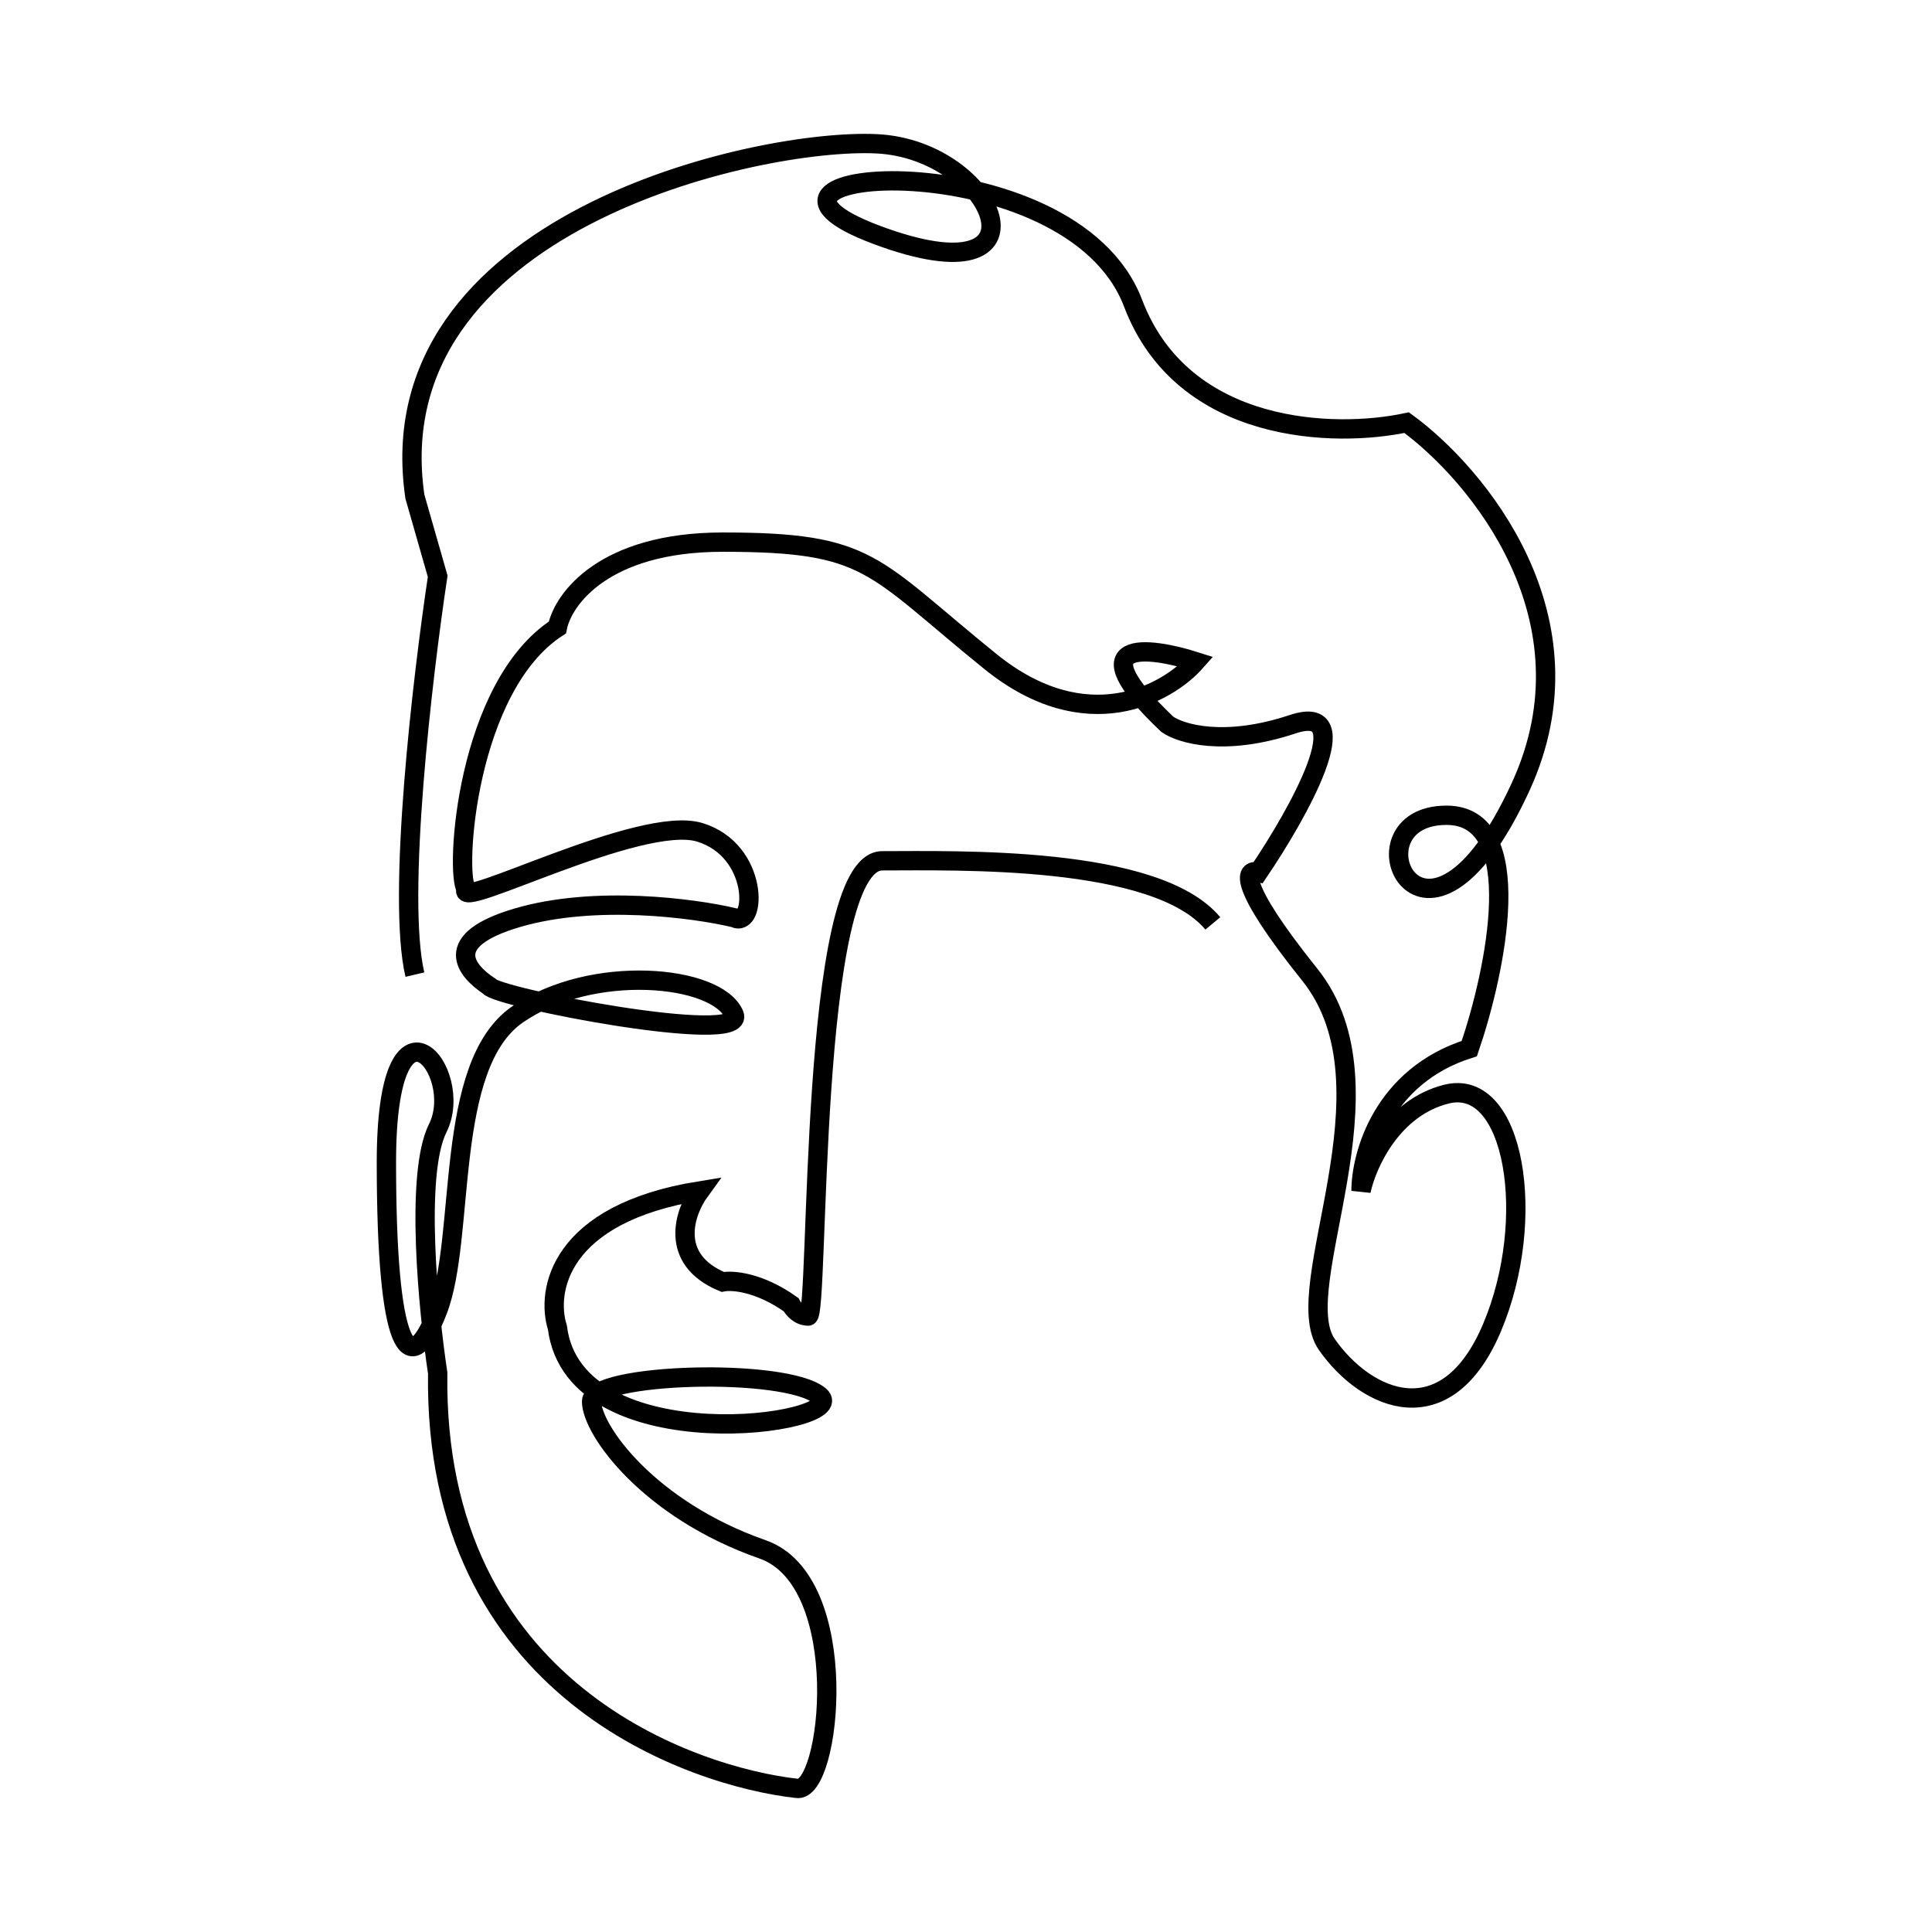 <svg width="175" height="175" viewBox="0 0 175 175" fill="none" xmlns="http://www.w3.org/2000/svg">
<path d="M37.581 88.28C35.929 81.263 38.27 61.302 39.646 52.198L37.581 44.982C33.968 20.24 68.557 12.508 79.399 13.024C90.24 13.539 95.919 27.457 79.399 21.271C62.878 15.086 96.952 12.508 102.631 27.457C107.174 39.415 121.044 39.656 127.411 38.281C133.779 42.92 144.758 56.013 137.737 71.27C128.96 90.342 121.732 73.847 131.025 73.847C138.459 73.847 135.5 87.936 133.09 94.981C125.243 97.455 123.281 104.603 123.281 107.867C123.798 105.462 126.069 100.342 131.025 99.105C137.22 97.558 139.285 110.445 135.155 120.238C131.025 130.032 123.798 126.939 120.184 121.784C116.57 116.63 126.895 98.589 118.635 88.28C112.027 80.033 112.784 78.658 113.989 79.002C117.602 73.675 123.281 63.538 117.086 65.6C110.891 67.662 106.933 66.459 105.728 65.6C97.468 57.765 104.007 58.556 108.31 59.93C105.728 62.851 98.397 66.94 89.724 59.93C78.882 51.167 78.882 49.106 65.46 49.106C54.721 49.106 51.004 54.26 50.488 56.837C42.228 62.198 41.195 79.002 42.228 80.548C41.195 82.61 58.025 73.744 63.395 75.394C68.764 77.043 68.557 84.156 66.492 83.126C62.878 82.266 53.895 81.064 46.874 83.126C39.853 85.187 42.228 87.936 44.293 89.311C44.809 90.342 67.731 94.775 66.492 91.888C64.943 88.28 53.586 87.249 46.874 91.888C40.163 96.527 42.228 111.991 39.646 118.692C37.065 125.393 35 122.3 35 105.29C35 88.28 42.228 97.043 39.646 102.197C37.581 106.321 38.786 118.692 39.646 124.362C39.233 153.227 62.878 160.959 72.171 161.99C75.269 162.505 77.334 143.227 69.073 140.341C58.748 136.733 53.586 129.516 53.586 126.939C53.586 124.362 71.138 123.846 74.236 126.424C77.334 129.001 52.037 132.609 50.488 120.238C49.455 116.974 50.591 109.929 63.395 107.867C62.018 109.757 60.504 114.053 65.46 116.115C66.32 115.943 68.764 116.115 71.655 118.176C71.827 118.52 72.378 119.207 73.204 119.207C74.236 119.207 73.204 77.971 79.915 77.971C86.626 77.971 104.696 77.456 109.858 83.641" stroke="black" stroke-width="1.75"/>
</svg>
